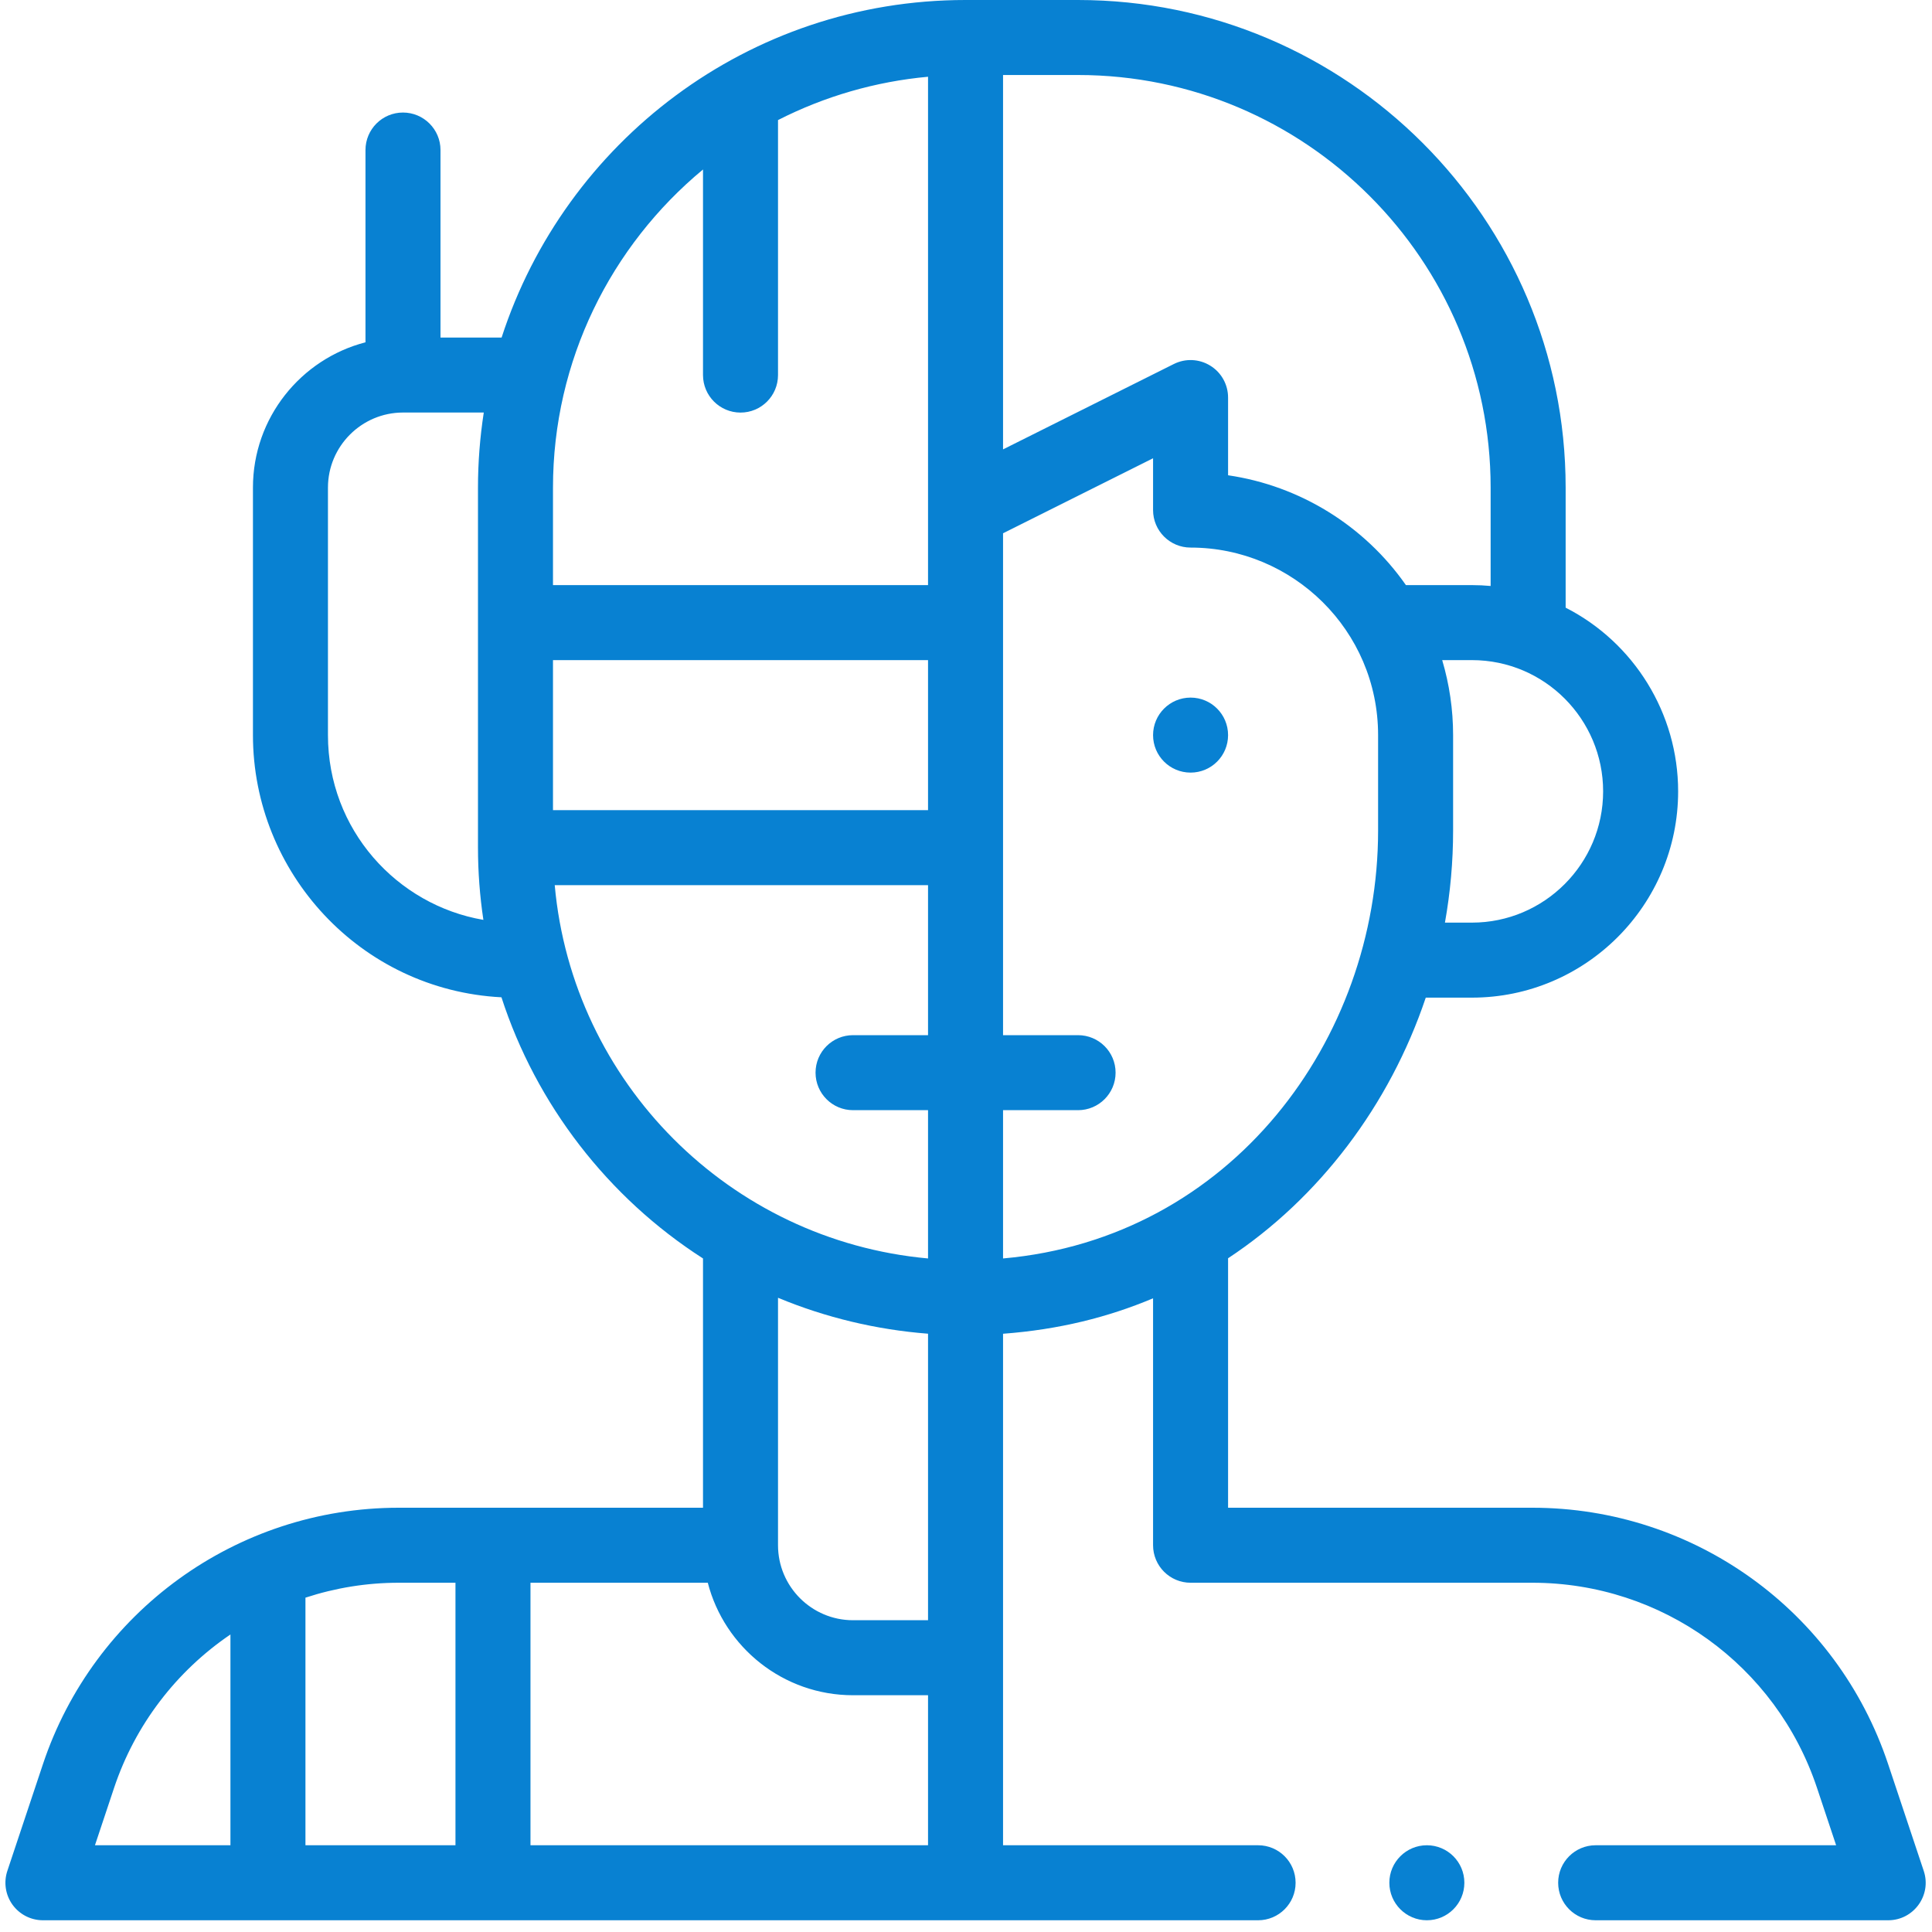 <svg width="40" height="40" viewBox="0 0 40 40" fill="none" xmlns="http://www.w3.org/2000/svg">
<g clip-path="url(#clip0_97_36356)">
<path d="M24.65 15.996C25.079 15.996 25.426 15.649 25.426 15.22C25.426 14.791 25.079 14.443 24.65 14.443C24.221 14.443 23.873 14.791 23.873 15.22C23.873 15.649 24.221 15.996 24.65 15.996Z" fill="#0881D2"/>
<path d="M29.542 39.757C29.971 39.757 30.318 39.409 30.318 38.98C30.318 38.552 29.971 38.204 29.542 38.204C29.113 38.204 28.765 38.552 28.765 38.98C28.765 39.409 29.113 39.757 29.542 39.757Z" fill="#0881D2"/>
<path d="M8.256 31.216C4.884 31.216 1.937 33.384 0.889 36.525L0.152 38.735C0.073 38.972 0.113 39.232 0.259 39.435C0.405 39.637 0.639 39.757 0.889 39.757H26.048C26.477 39.757 26.824 39.409 26.824 38.981C26.824 38.552 26.477 38.204 26.048 38.204H20.767V27.614C21.929 27.527 22.944 27.271 23.873 26.88V31.992C23.873 32.421 24.221 32.769 24.65 32.769H31.726C34.404 32.769 36.772 34.475 37.619 37.016L38.015 38.204H33.036C32.607 38.204 32.26 38.552 32.26 38.98C32.26 39.409 32.607 39.757 33.036 39.757H39.093C39.622 39.757 39.997 39.238 39.829 38.735L39.092 36.525C38.034 33.349 35.073 31.216 31.726 31.216H25.426V26.051C27.311 24.807 28.77 22.882 29.519 20.655H30.474C32.828 20.655 34.744 18.739 34.744 16.384C34.744 14.767 33.827 13.301 32.415 12.581V10.095C32.415 4.529 27.886 0 22.32 0H19.991C15.491 0 11.698 2.941 10.385 6.989H9.12V3.106C9.12 2.678 8.772 2.33 8.343 2.33C7.914 2.33 7.567 2.678 7.567 3.106V7.087C6.229 7.433 5.237 8.65 5.237 10.095V15.22C5.237 18.063 7.461 20.497 10.382 20.648C11.099 22.863 12.586 24.793 14.555 26.055V31.216H8.256ZM4.771 38.204H1.966L2.362 37.016C2.798 35.711 3.651 34.6 4.771 33.84V38.204ZM33.191 16.384C33.191 17.883 31.972 19.102 30.474 19.102H29.916C30.028 18.474 30.085 17.837 30.085 17.198V15.22C30.085 14.692 30.008 14.168 29.859 13.667H30.474C31.982 13.667 33.191 14.893 33.191 16.384ZM20.767 1.553H22.32C27.03 1.553 30.862 5.385 30.862 10.095V12.132C30.733 12.12 30.604 12.114 30.474 12.114H29.108C28.246 10.88 26.907 10.056 25.426 9.84V8.231C25.426 7.962 25.287 7.712 25.058 7.571C24.829 7.429 24.543 7.416 24.302 7.537L20.767 9.304V1.553ZM20.767 22.985H22.32C22.749 22.985 23.097 22.637 23.097 22.208C23.097 21.779 22.749 21.432 22.32 21.432H20.767V11.041L23.873 9.488V10.561C23.873 10.989 24.221 11.337 24.65 11.337C26.765 11.337 28.532 13.052 28.532 15.22V17.198C28.532 21.524 25.489 25.638 20.767 26.055V22.985ZM10.008 19.045C8.214 18.738 6.79 17.174 6.79 15.22V10.095C6.79 9.239 7.487 8.542 8.343 8.541H10.016C9.937 9.054 9.896 9.573 9.896 10.095V17.549C9.896 18.051 9.934 18.552 10.008 19.045ZM9.43 38.204H6.324V33.078C6.947 32.874 7.594 32.769 8.256 32.769H9.43V38.204ZM19.214 33.545H17.661C16.805 33.545 16.108 32.849 16.108 31.992V26.869C17.094 27.279 18.144 27.53 19.214 27.613V33.545ZM11.449 10.095C11.449 7.466 12.647 5.09 14.555 3.509V7.765C14.555 8.194 14.903 8.542 15.332 8.542C15.761 8.542 16.108 8.194 16.108 7.765V2.486C17.074 1.993 18.13 1.688 19.214 1.589V12.114H11.449V10.095ZM11.449 13.667H19.214V16.773H11.449V13.667ZM11.485 18.326H19.214V21.432H17.661C17.232 21.432 16.885 21.779 16.885 22.208C16.885 22.637 17.232 22.985 17.661 22.985H19.214V26.055C15.104 25.681 11.852 22.409 11.485 18.326ZM14.654 32.769C14.999 34.107 16.217 35.098 17.661 35.098H19.214V38.204H10.983V32.769H14.654Z" fill="#0881D2"/>
</g>
<defs>
<clipPath id="clip0_97_36356">
<rect width="39.757" height="39.757" fill="white" transform="translate(0.113)"/>
</clipPath>
</defs>
</svg>
